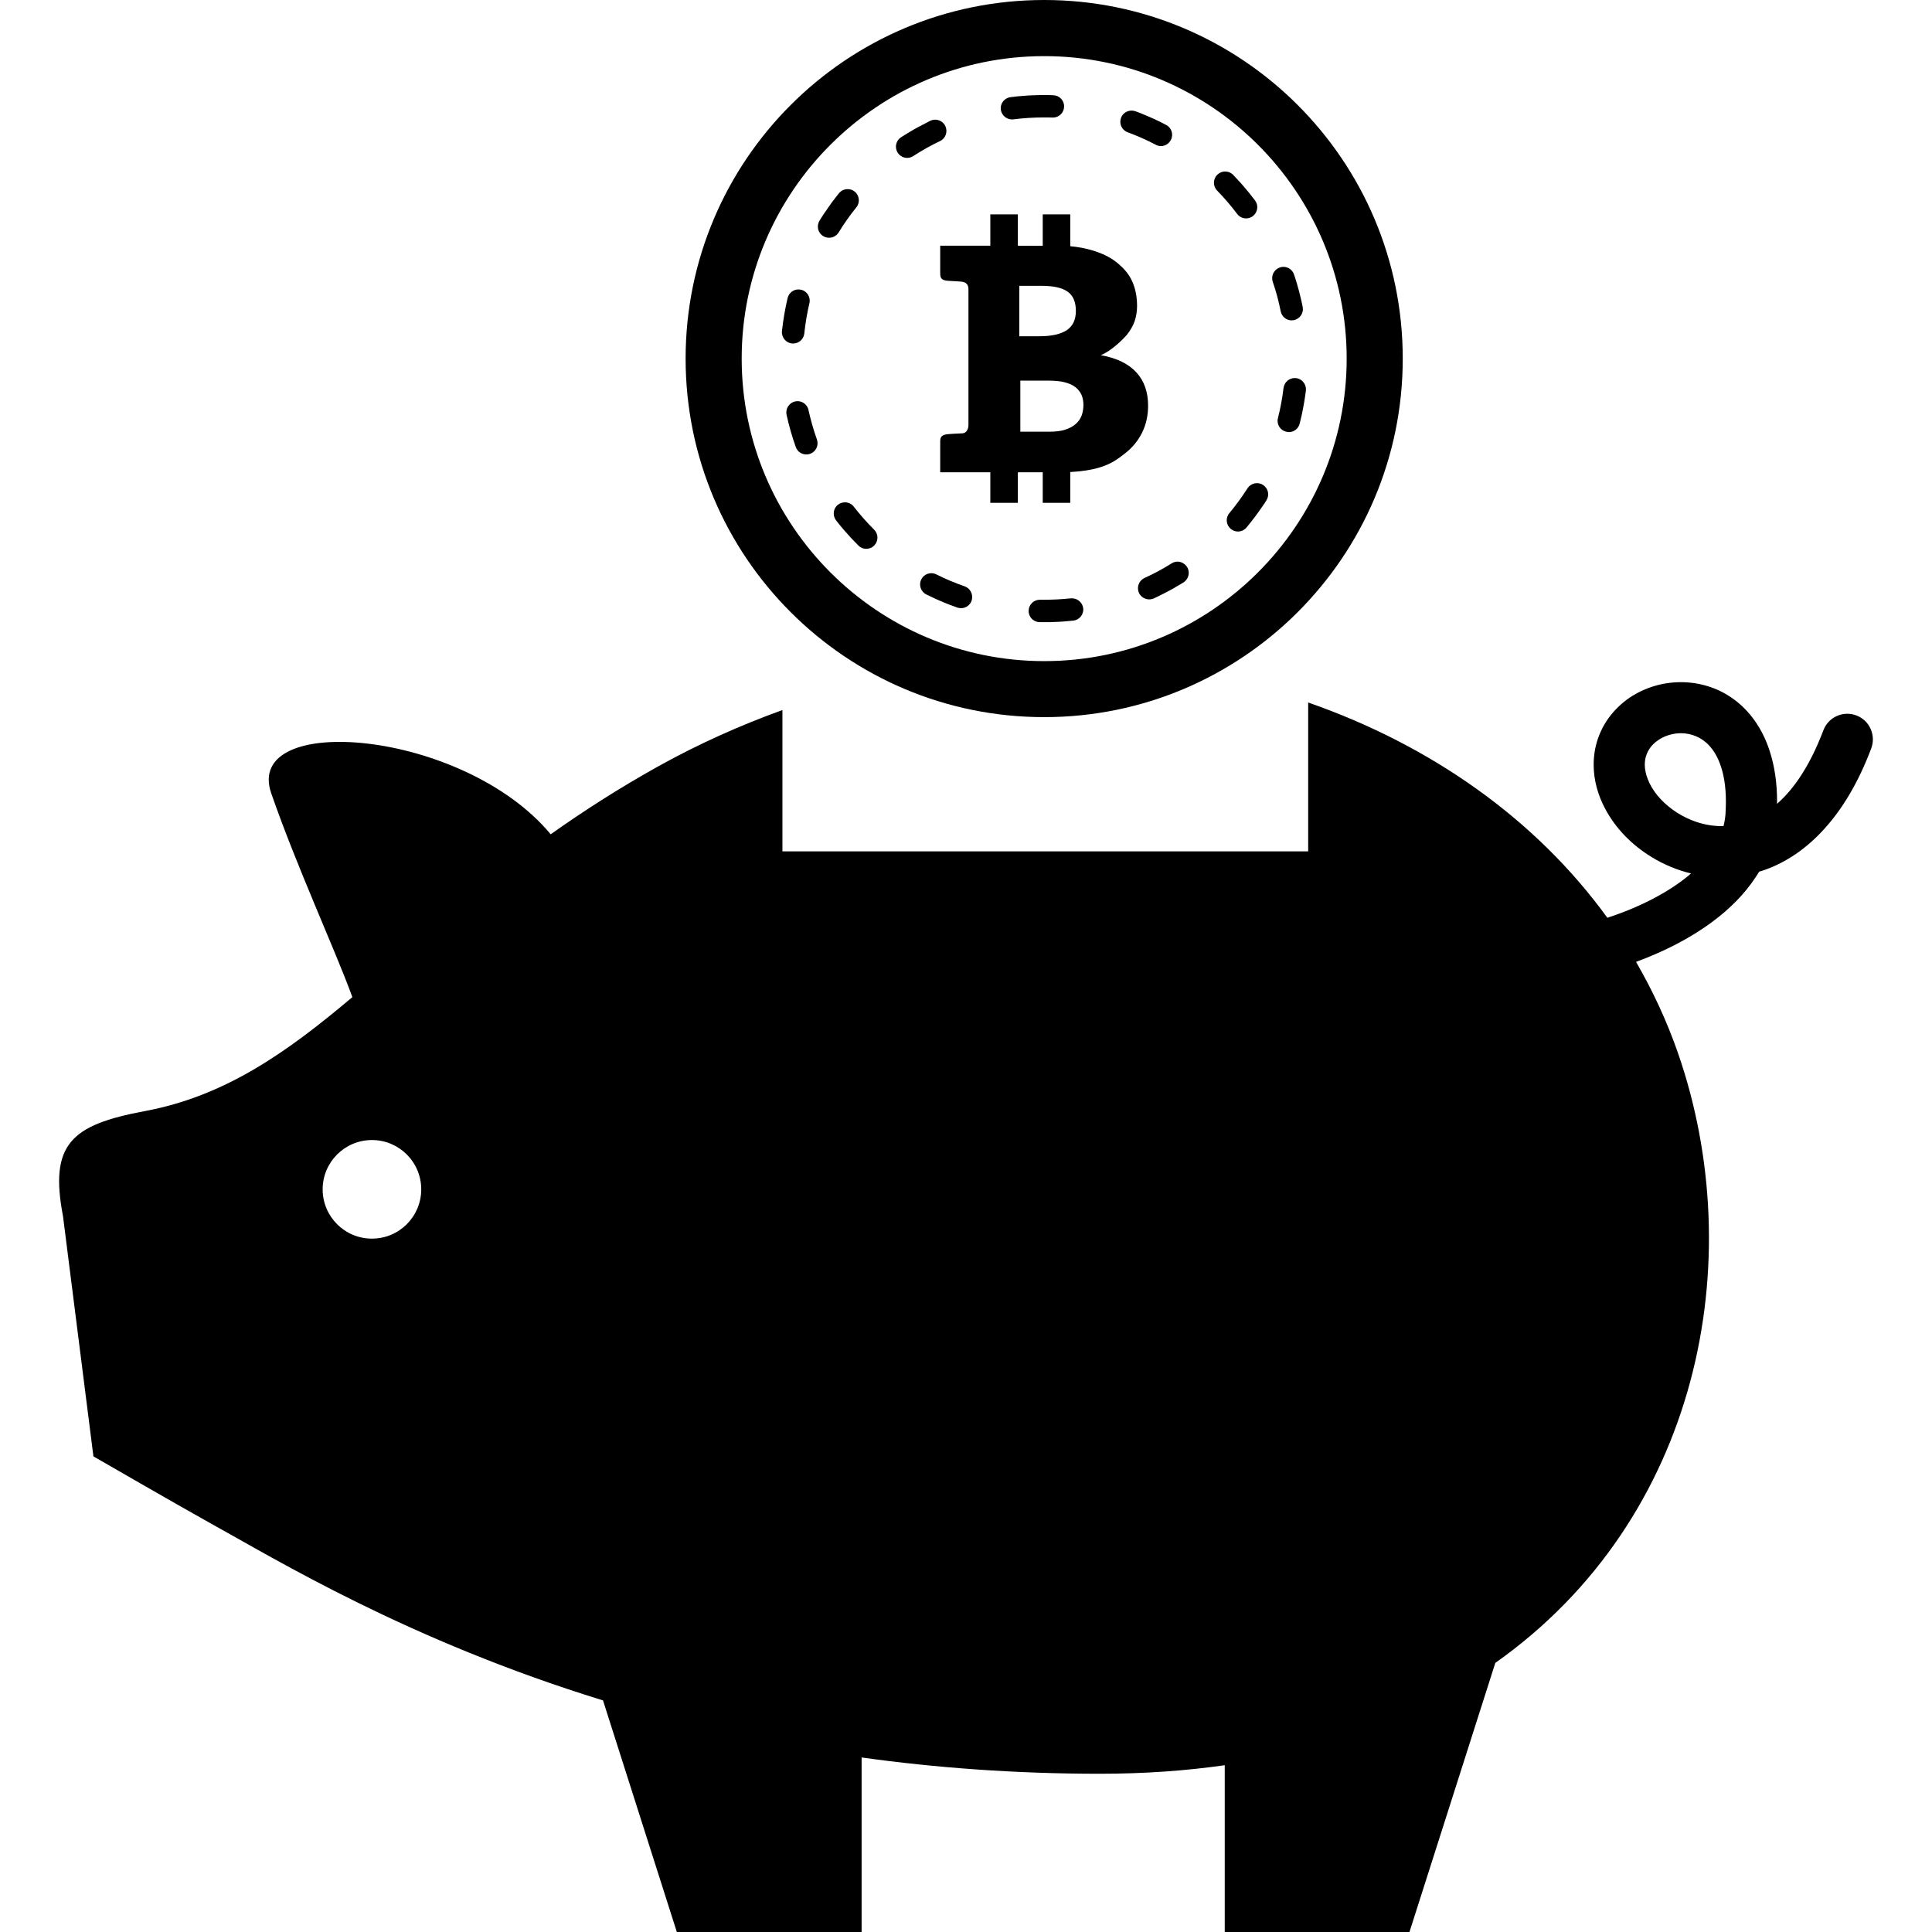 <?xml version="1.0" encoding="utf-8"?>

<!DOCTYPE svg PUBLIC "-//W3C//DTD SVG 1.1//EN" "http://www.w3.org/Graphics/SVG/1.1/DTD/svg11.dtd">
<!-- Uploaded to: SVG Repo, www.svgrepo.com, Generator: SVG Repo Mixer Tools -->
<svg version="1.1" id="_x32_" xmlns="http://www.w3.org/2000/svg" xmlns:xlink="http://www.w3.org/1999/xlink" 
	 width="800px" height="800px" viewBox="0 0 512 512"  xml:space="preserve">
<style type="text/css">
<![CDATA[
	.st0{fill:#000000;}
]]>
</style>
<g>
	<path class="st0" d="M491.945,189.594c-3.5-1.328-7.422,0.453-8.734,3.953c-1.922,5.078-4.063,9.234-6.297,12.547
		c-1.953,2.906-3.969,5.172-6,6.938c0-0.188,0.031-0.391,0.031-0.578c0-5.063-0.688-9.547-1.984-13.5
		c-1.922-5.938-5.328-10.641-9.578-13.703c-4.25-3.094-9.188-4.469-13.922-4.469c-5.188,0-10.219,1.625-14.375,4.656
		c-2.063,1.563-3.906,3.453-5.375,5.688c-1.453,2.25-2.516,4.844-3.031,7.625c-0.234,1.313-0.344,2.625-0.344,3.906
		c0,4.125,1.141,8.063,3,11.578c2.782,5.297,7.157,9.75,12.5,12.984c3.109,1.891,6.578,3.359,10.281,4.25
		c-0.219,0.188-0.422,0.391-0.656,0.594c-5.594,4.625-13.328,8.5-21.5,11.156c-19-26.25-46.922-45.781-79.281-57.047v39.453H207.351
		v-37.453c-11.109,4.016-22.125,8.922-32.891,14.906c-10.516,5.859-19.938,11.938-28.516,18.016
		c-23.203-27.906-81.578-32.563-74.063-10.859c6.828,19.672,16.844,41.234,21.5,54.016c-17.531,14.781-33.766,26.25-55.078,30.219
		c-19.469,3.625-25.25,8.781-21.609,27.813l8.063,63.672c0,0,22.703,13.109,30.75,17.578c17.75,9.797,52.672,31.188,104.297,47.094
		L179.367,512h48.969v-46.25c19.547,2.719,40.594,4.313,63.156,4.313c11.719,0,22.719-0.781,33.078-2.266V512h48.953l22.75-71.313
		c54.141-38.25,67.5-106.719,48.375-161.719c-2.953-8.469-6.688-16.469-11.078-24.063c7.297-2.688,14.297-6.188,20.313-10.688
		c4.5-3.344,8.453-7.266,11.453-11.859c0.313-0.453,0.594-0.891,0.875-1.359c0.469-0.156,0.953-0.281,1.422-0.453
		c5.656-1.984,11.125-5.641,15.922-10.984c4.813-5.328,9-12.344,12.344-21.234C497.211,194.828,495.445,190.906,491.945,189.594z
		 M98.57,328.25c-7.219,0-13.063-5.844-13.063-13.063c0-7.203,5.844-13.063,13.063-13.063s13.063,5.859,13.063,13.063
		C111.632,322.406,105.789,328.25,98.57,328.25z M457.273,215.781c-0.094,1.094-0.266,2.125-0.531,3.156c-0.125,0-0.266,0-0.391,0
		c-2.719,0-5.406-0.531-7.906-1.531c-3.75-1.469-7.047-3.938-9.281-6.688c-1.094-1.375-1.953-2.813-2.469-4.188
		c-0.547-1.375-0.813-2.688-0.813-3.875c0-0.5,0.047-0.984,0.125-1.453c0.203-1.016,0.547-1.859,1.078-2.703
		c0.766-1.188,1.953-2.219,3.438-3c1.469-0.75,3.219-1.188,4.938-1.188c1.422,0,2.797,0.281,4.094,0.844
		c0.969,0.422,1.875,1,2.75,1.781c1.297,1.188,2.516,2.875,3.469,5.375c0.953,2.484,1.609,5.813,1.609,10.141
		C457.383,213.484,457.336,214.625,457.273,215.781z"/>
	<path class="st0" d="M249.164,71.734c0,1.422-0.094,2.297,1.391,2.594c0.125,0.031,0.313,0.063,0.563,0.078
		c0.234,0.047,3.156,0.156,3.813,0.25c1,0.141,1.719,0.656,1.719,2v35.969c0,1.109-0.547,2.219-1.719,2.219
		c-0.656,0-3.578,0.188-3.813,0.219c-0.25,0.047-0.438,0.078-0.563,0.094c-1.484,0.313-1.391,1.188-1.391,2.625v7.375h7.484h5.797
		v8.094h7.297v-8.094h6.594v8.094h7.297v-8.156c2.703-0.141,5.594-0.531,7.891-1.25c2.922-0.906,4.625-2.109,6.609-3.688
		c2.016-1.563,3.531-3.438,4.578-5.594s1.547-4.5,1.547-7.063c0-7.047-3.984-11.875-12.547-13.375
		c2.797-1.094,5.938-4.25,6.875-5.344c0.938-1.156,1.641-2.359,2.094-3.625c0.438-1.297,0.656-2.656,0.656-4.063
		c0-2.469-0.438-4.688-1.344-6.641c-0.891-1.984-2.359-3.563-4.219-5.047c-3.344-2.594-8.188-3.813-12.141-4.156v-8.438h-7.297
		v8.328l-6.594-0.016v-8.313h-7.297v8.297h-5.797h-7.484V71.734z M287.117,107.344c0,0.953-0.156,1.875-0.453,2.719
		c-0.313,0.875-0.813,1.594-1.516,2.234c-0.703,0.656-1.625,1.156-2.797,1.547c-1.141,0.391-2.594,0.563-4.297,0.563h-7.656v-13.531
		h7.609c1.641,0,3.031,0.141,4.172,0.438s2.078,0.719,2.813,1.281c0.734,0.578,1.266,1.266,1.625,2.047
		C286.96,105.438,287.117,106.359,287.117,107.344z M270.132,75.75h5.922c3.109,0,5.391,0.5,6.859,1.531
		c1.469,1.016,2.203,2.734,2.203,5.125c0,2.328-0.813,4.031-2.438,5.109c-1.625,1.047-4.016,1.594-7.141,1.594h-5.406V75.75z"/>
	<path class="st0" d="M276.726,190.047c52.469,0,95.016-42.531,95.016-95.016C371.742,42.563,329.195,0,276.726,0
		c-52.484,0-95.031,42.563-95.031,95.031C181.695,147.516,224.242,190.047,276.726,190.047z M276.726,14.875
		c44.203,0,80.156,35.953,80.156,80.156c0,44.188-35.953,80.172-80.156,80.172c-44.219,0-80.172-35.984-80.172-80.172
		C196.554,50.828,232.507,14.875,276.726,14.875z"/>
	<path class="st0" d="M268.195,31.656l0.391-0.031c2.672-0.344,5.406-0.5,8.141-0.5c0.734,0,1.469,0,2.219,0.031h0.094
		c1.594,0,2.906-1.266,2.953-2.859c0.078-1.641-1.219-3.016-2.859-3.047l-0.281-0.031h-0.016h-0.031h-0.031h-0.031h-0.016h-0.016
		h-0.047h-0.031c-0.438,0-0.875-0.031-1.328-0.031h-0.063h-0.016h-0.031h-0.016h-0.031h-0.016l0,0h-0.031l0,0h-0.031h-0.016h-0.031
		h-0.016h-0.016h-0.016h-0.016h-0.016h-0.031h-0.016h-0.016h-0.031h-0.031h-0.016h-0.016h-0.016h-0.016h-0.031h-0.047l0,0h-0.031
		h-0.016l0,0h-0.016h-0.031h-0.016h-0.016h-0.016h-0.031h-0.016h-0.016h-0.016h-0.031h-0.016h-0.016h-0.031h-0.016h-0.016h-0.016
		h-0.031h-0.031l0,0h-0.031l0,0h-0.016h-0.016h-0.047h-0.016h-0.016h-0.031h-0.016h-0.016h-0.031h-0.016h-0.016h-0.031h-0.016
		h-0.031h-0.016h-0.016h-0.016h-0.016h-0.031h-0.016h-0.031h-0.016h-0.031h-0.016h-0.016h-0.016h-0.031h-0.016h-0.016h-0.016h-0.016
		h-0.016h-0.016h-0.031l0,0h-0.016h-0.031h-0.016h-0.016h-0.016h-0.016h-0.031l0,0l-0.031,0.031l0,0h-0.047h-0.031h-0.016h-0.016
		h-0.016h-0.016l0,0h-0.031h-0.031h-0.016h-0.031h-0.016h-0.016l0,0h-0.031h-0.016h-0.016h-0.016h-0.031h-0.016h-0.016h-0.031
		h-0.016h-0.016h-0.016h-0.031l0,0h-0.031h-0.031h-0.016h-0.031h-0.031l0,0h-0.031l0,0h-0.047l0,0h-0.016h-0.016h-0.031h-0.016l0,0
		h-0.016h-0.031h-0.016l-0.016,0.031h-0.016h-0.031h-0.016l0,0h-0.016h-0.031h-0.016h-0.016l0,0h-0.047h-0.016l0,0h-0.031h-0.016
		h-0.016h-0.016h-0.016h-0.031l0,0h-0.031h-0.047h-0.016h-0.047l0,0h-0.016h-0.016h-0.031h-0.016h-0.016h-0.047l0,0h-0.016h-0.016
		h-0.031h-0.031h-0.047l0,0h-0.016h-0.016h-0.031h-0.016h-0.016h-0.016h-0.031h-0.016h-0.016h-0.016h-0.016l-0.031,0.031l0,0h-0.047
		l0,0h-0.016h-0.016h-0.016h-0.016h-0.031h-0.031h-0.016h-0.031h-0.016h-0.016h-0.063l0,0h-0.031l0,0h-0.047h-0.063l0,0h-0.031
		h-0.016h-0.016h-0.078l0,0l-0.031,0.016h-0.016h-0.016h-0.078l0,0h-0.031h-0.016h-0.016h-0.078h-0.031h-0.016h-0.016l-0.078,0.016
		h-0.031l0,0h-0.031h-0.078h-0.031l0,0l-0.109,0.031l-0.031,0.016h-0.031l0,0h-0.078h-0.031h-0.141
		c-1.359,0.078-2.688,0.219-4.016,0.391c-1.625,0.203-2.781,1.703-2.563,3.313C265.445,30.563,266.726,31.656,268.195,31.656z"/>
	<path class="st0" d="M240.414,41.844c0.563,0,1.109-0.172,1.609-0.484c2.281-1.484,4.672-2.828,7.109-3.984
		c1.469-0.703,2.094-2.469,1.391-3.969c-0.516-1.063-1.578-1.688-2.672-1.688c-0.453,0-0.875,0.094-1.297,0.281
		c-1,0.5-1.984,1.016-2.969,1.547l-0.188,0.094l-0.031,0.016l-0.063,0.031h-0.031l0,0l-0.047,0.031h-0.016l-0.016,0.031h-0.016
		l-0.031,0.031l-0.031,0.016l0,0l-0.016,0.016h-0.016l-0.016,0.016h-0.016l-0.016,0.016h-0.016l-0.031,0.016l0,0h-0.016
		l-0.016,0.016h-0.016l-0.016,0.031h-0.016h-0.016l-0.016,0.016v0.016h-0.031l-0.016,0.016h-0.016l-0.016,0.016h-0.016h-0.016
		h-0.016L242.742,34h-0.016h-0.016h-0.016v0.031h-0.016l-0.047,0.031l0,0h-0.016l-0.031,0.031l-0.047,0.031h-0.031h-0.016
		l-0.063,0.063h-0.016l-0.094,0.047c-1.203,0.688-2.359,1.391-3.531,2.141c-1.375,0.891-1.766,2.719-0.875,4.109
		C238.492,41.359,239.429,41.844,240.414,41.844z"/>
	<path class="st0" d="M255.632,155.375c-2.547-0.875-5.078-1.938-7.5-3.156c-0.422-0.219-0.891-0.313-1.328-0.313
		c-1.078,0-2.141,0.594-2.656,1.656c-0.734,1.438-0.141,3.234,1.328,3.969c0.906,0.438,1.828,0.875,2.75,1.313l0.094,0.031h0.016
		l0.078,0.047h0.016h0.016l0.047,0.016l0.016,0.031h0.016h0.016h0.016l0.031,0.031h0.016h0.016l0.016,0.031h0.016h0.016h0.047
		l0.016,0.016h0.016l0,0l0.031,0.016l0,0l0.031,0.016v0.016h0.016h0.016l0.016,0.031h0.016h0.031h0.016h0.016l0.016,0.016l0,0
		l0.016,0.016h0.016l0.031,0.016l0.016,0.016h0.016h0.016l0.016,0.016l0.031,0.016h0.016h0.016v0.031h0.031l0,0l0.047,0.016l0,0
		h0.031v0.016h0.031l0,0l0.047,0.031h0.016h0.016l0,0l0.078,0.031h0.016l0.016,0.031l0,0h0.031l0.031,0.031h0.031l0.031,0.016l0,0
		l0.063,0.016l0.031,0.016l0.063,0.031l0.031,0.016l0.063,0.031l0.016,0.016h0.016h0.016l0.063,0.031h0.016l0.109,0.047h0.016
		l0.078,0.031l0.031,0.031l0.078,0.016l0.016,0.016l0.078,0.016l0.016,0.016l0,0l0.047,0.016l0.063,0.047h0.016l0.078,0.016
		l0.016,0.016h0.016l0.063,0.031l0.031,0.016l0,0l0.078,0.031h0.016l0.063,0.031l0.016,0.016h0.031l0,0h0.016h0.016l0.063,0.031l0,0
		l0.016,0.016h0.031l0.047,0.016l0.016,0.016h0.016l0,0l0.016,0.016l0.016,0.016h0.031l0.016,0.016h0.016l0,0h0.031l0.016,0.016
		h0.031v0.016h0.031l0,0h0.016h0.016l0.016,0.031h0.016h0.016l0.016,0.016h0.016h0.031l0,0l0.031,0.031h0.016v0.016h0.031l0,0h0.016
		l0.031,0.031h0.016h0.016h0.016h0.016h0.016l0.031,0.031l0.016,0.016h0.016h0.016h0.016l0.016,0.016h0.016l0.031,0.016h0.016l0,0
		l0.016,0.016h0.031l0.031,0.016l0.047,0.016l0.016,0.016l0.047,0.016h0.031h0.016l0.078,0.047l0,0h0.031
		c0.484,0.188,0.984,0.359,1.484,0.547c0.313,0.094,0.656,0.156,0.969,0.156c1.234,0,2.375-0.75,2.813-2
		C257.992,157.625,257.179,155.922,255.632,155.375z"/>
	<path class="st0" d="M223.914,133.125c-0.625,0-1.281,0.188-1.828,0.625c-1.297,0.984-1.516,2.844-0.516,4.156
		c0.531,0.703,1.094,1.375,1.656,2.047l0.047,0.063l0.016,0.016l0.047,0.063h0.016v0.031h0.016v0.016l0.031,0.016l0.016,0.016v0.016
		h0.016l0.016,0.031v0.016h0.031l0.016,0.016v0.031l0.016,0.016l0.016,0.016l0.031,0.031l0,0v0.016h0.016l0.016,0.031h0.016
		l0.031,0.031v0.016l0.016,0.016l0.047,0.047l0,0v0.016l0.016,0.016l0.047,0.031l0.016,0.031c1.188,1.375,2.422,2.688,3.703,3.969
		c0.578,0.594,1.328,0.875,2.078,0.875c0.781,0,1.547-0.281,2.109-0.875c1.156-1.172,1.156-3.031-0.016-4.203
		c-1.906-1.906-3.734-3.953-5.391-6.094C225.679,133.5,224.789,133.125,223.914,133.125z"/>
	<path class="st0" d="M210.195,91.031c1.5,0,2.797-1.125,2.953-2.656c0.281-2.688,0.734-5.406,1.359-8.031
		c0.375-1.594-0.625-3.203-2.219-3.563l-0.672-0.078c-1.359,0-2.563,0.922-2.891,2.281c-0.672,2.859-1.172,5.797-1.5,8.766
		c-0.156,1.625,1.031,3.109,2.672,3.281H210.195z"/>
	<path class="st0" d="M226.945,54.938c1.031-1.25,0.828-3.141-0.453-4.172c-0.547-0.453-1.203-0.641-1.859-0.641
		c-0.859,0-1.719,0.359-2.297,1.094c-0.5,0.594-0.969,1.203-1.422,1.828l-0.063,0.063v0.016h-0.016l-0.063,0.063v0.031l-0.063,0.063
		l-0.063,0.094l0,0l-0.063,0.078l-0.125,0.156c-0.781,1.094-1.531,2.172-2.266,3.266l-0.047,0.094l-0.016,0.016l-0.031,0.047v0.031
		h-0.031v0.031l-0.031,0.031v0.016h-0.016l-0.016,0.016v0.031l-0.031,0.031v0.016l0,0l-0.016,0.016l-0.016,0.016v0.016l-0.016,0.031
		l0,0l-0.016,0.031l-0.016,0.016l0,0h-0.016l-0.016,0.047l0,0h-0.016v0.016l-0.016,0.047L217.82,57.5l-0.031,0.016v0.016
		l-0.063,0.063c-0.172,0.313-0.359,0.609-0.547,0.906c-0.859,1.406-0.422,3.219,0.969,4.063c0.5,0.313,1.031,0.438,1.563,0.438
		c1,0,1.969-0.484,2.531-1.391C223.648,59.297,225.242,57.063,226.945,54.938z"/>
	<path class="st0" d="M214.257,108.656c-0.297-1.406-1.531-2.344-2.906-2.344l-0.625,0.063c-1.594,0.359-2.609,1.922-2.281,3.531
		c0.641,2.938,1.453,5.797,2.453,8.578c0.438,1.219,1.578,1.953,2.797,1.953c0.328,0,0.672-0.047,1-0.172
		c1.547-0.563,2.328-2.234,1.797-3.797C215.585,113.938,214.835,111.281,214.257,108.656z"/>
	<path class="st0" d="M303.304,153.172c-1.484,0.688-2.141,2.453-1.469,3.953c0.5,1.063,1.594,1.719,2.703,1.719
		c0.422,0,0.844-0.094,1.25-0.25c1.625-0.781,3.234-1.594,4.813-2.453l0.031-0.016l0.063-0.031l0.016-0.031l0.063-0.031l0,0
		l0.047-0.016l0.016-0.016l0.031-0.031l0,0h0.031l0.016-0.016l0,0l0.016-0.016l0.031-0.016h0.016l0,0l0.016-0.016h0.016h0.016
		l0.031-0.031l0,0h0.031h0.016l0.016-0.031l0,0l0,0l0.047-0.031h0.016v-0.016h0.016h0.016l0.047-0.031l0.016-0.016l0,0l0.031-0.016
		h0.016l0.047-0.047l0.016-0.016c0.766-0.422,1.5-0.859,2.234-1.313c1.391-0.875,1.828-2.703,0.969-4.094
		c-0.594-0.891-1.547-1.422-2.547-1.422c-0.531,0-1.063,0.156-1.563,0.469C308.179,150.75,305.757,152.063,303.304,153.172z"/>
	<path class="st0" d="M330.601,129.406c-1.469,2.281-3.078,4.5-4.813,6.594c-1.063,1.25-0.875,3.125,0.375,4.156
		c0.563,0.484,1.234,0.703,1.906,0.703c0.844,0,1.688-0.359,2.281-1.078c1.531-1.844,2.969-3.75,4.313-5.75h0.016V134h0.016
		l0.031-0.031v-0.031l0.016-0.016l0.031-0.031l0.016-0.016v-0.016l0.016-0.031l0.016-0.016l0.031-0.031v-0.016v-0.016h0.016v-0.031
		h0.016l0.016-0.031h0.016l0,0l0.016-0.047l0.016-0.016l0.016-0.016l0.016-0.016h0.016v-0.031l0.031-0.063h0.016l0.016-0.016v-0.016
		l0.031-0.047l0.016-0.016l0.016-0.031l0.047-0.063l0.438-0.719c0.891-1.344,0.484-3.188-0.891-4.078
		c-0.5-0.328-1.063-0.469-1.609-0.469C332.132,128.047,331.179,128.531,330.601,129.406z"/>
	<path class="st0" d="M339.398,82.5c0.281,1.422,1.516,2.406,2.906,2.406l0.578-0.063c1.625-0.344,2.656-1.875,2.344-3.484
		L345.164,81v-0.016l-0.016-0.016v-0.031l-0.031-0.047v-0.031v-0.078h-0.016v-0.047v-0.016v-0.016v-0.047h-0.016v-0.031v-0.016
		v-0.016l-0.031-0.016v-0.031v-0.016V80.5h-0.016v-0.047v-0.016v-0.016v-0.016l-0.016-0.031l0,0v-0.016l-0.016-0.047v-0.031v-0.016
		V80.25l-0.031-0.031v-0.031v-0.031v-0.016v-0.031l-0.016-0.016v-0.047v-0.016l-0.016-0.016V80v-0.063l-0.016-0.031l-0.031-0.094
		V79.75l-0.016-0.031v-0.031h-0.016l-0.031-0.125l-0.016-0.125c-0.344-1.516-0.75-3.031-1.188-4.531l-0.047-0.109l-0.063-0.203
		v-0.016l-0.031-0.125l-0.031-0.094l-0.016-0.031l0,0l-0.031-0.094l-0.031-0.109v-0.031h-0.016l-0.016-0.063L343.335,74
		l-0.016-0.078l-0.016-0.031v-0.047v-0.016l-0.031-0.031v-0.031V73.75l-0.016-0.016l-0.016-0.031v-0.016v-0.031l-0.016-0.016v-0.016
		v-0.016v-0.031l-0.016-0.016l0,0v-0.031h-0.016l-0.016-0.031l-0.016-0.031v-0.016v-0.016v-0.016v-0.016h-0.016v-0.047h-0.016
		v-0.016v-0.016l-0.016-0.016v-0.016l-0.016-0.016l0,0V73.25l-0.016-0.031v-0.031l0,0v-0.031v-0.016l-0.016-0.016h-0.016v-0.031l0,0
		l-0.016-0.031v-0.016l-0.016-0.031l0,0V73l-0.016-0.031l-0.031-0.094h-0.016v-0.031l0,0l-0.016-0.063V72.75l0,0
		c-0.422-1.25-1.594-2.031-2.813-2.031c-0.313,0-0.656,0.047-0.953,0.172c-1.563,0.516-2.391,2.203-1.891,3.75
		C338.179,77.203,338.867,79.859,339.398,82.5z"/>
	<path class="st0" d="M284.085,158.563h-0.328c-2.328,0.25-4.688,0.375-7.031,0.375c-0.375,0-0.75,0-1.125,0h-0.047
		c-1.609,0-2.938,1.313-2.953,2.922c-0.047,1.641,1.266,2.984,2.906,3.016c0.297,0,0.625,0,0.922,0h0.031h0.047h0.016h0.016h0.016
		h0.016h0.031h0.016h0.016h0.016h0.031l0,0h0.047h0.031h0.016l0,0h0.016h0.016h0.016l0,0h0.031h0.031l0,0h0.016h0.031l0,0h0.031l0,0
		h0.016h0.016h0.031l0,0h0.016h0.016h0.016h0.016h0.047h0.016h0.016h0.016h0.016h0.016h0.031h0.016h0.016h0.031l0,0h0.016l0,0h0.031
		h0.016h0.016l0,0h0.031h0.016h0.016l0,0h0.016h0.016h0.063h0.016h0.016h0.016h0.016l0,0h0.031l0,0h0.016h0.016h0.016h0.016h0.031
		l0,0h0.016h0.016h0.031h0.016h0.031h0.016h0.078h0.016h0.016l0,0h0.031h0.016h0.016l0,0h0.031h0.016h0.016l0,0h0.016h0.016h0.031
		l0,0h0.016h0.016h0.016h0.016h0.031h0.109h0.031l0,0h0.047h0.016h0.031h0.016h0.016l0,0h0.016h0.047h0.016h0.016l0.25-0.031h0.016
		h0.031c1.859-0.031,3.688-0.188,5.5-0.375c1.641-0.172,2.828-1.641,2.641-3.281C286.867,159.688,285.585,158.563,284.085,158.563z"
		/>
	<path class="st0" d="M343.101,100.188c-1.484,0-2.75,1.125-2.953,2.625c-0.313,2.672-0.813,5.359-1.484,8.016
		c-0.406,1.563,0.563,3.172,2.156,3.578l0.734,0.109c1.328,0,2.531-0.891,2.875-2.25c0.156-0.594,0.297-1.203,0.422-1.797v-0.016
		l0.016-0.016l0.016-0.063v-0.031v-0.016v-0.016h0.016v-0.047h0.016v-0.016v-0.031v-0.031v-0.031h0.016l0.016-0.016v-0.016v-0.031
		v-0.031h0.016v-0.047v-0.031v-0.016l0.016-0.031v-0.063l0,0v-0.016l0.031-0.016v-0.031l0.016-0.063v-0.031l0.016-0.109
		c0.438-2.016,0.766-4.031,1.031-6.094c0.172-1.625-0.969-3.109-2.594-3.297L343.101,100.188z"/>
	<path class="st0" d="M298.835,35.047c2.547,0.953,5.063,2.047,7.453,3.313c0.438,0.234,0.906,0.359,1.375,0.359
		c1.063,0,2.094-0.609,2.625-1.625c0.766-1.453,0.203-3.234-1.25-3.984c-1.797-0.953-3.656-1.828-5.531-2.594l-0.094-0.047h-0.016
		l-0.031-0.016l-0.063-0.016l-0.016-0.016l-0.063-0.016l-0.047-0.031l-0.094-0.031l-0.094-0.031v-0.016l-0.031-0.016l-0.078-0.031
		h-0.016l-0.078-0.031v-0.031h-0.031l-0.063-0.016h-0.016h-0.016l-0.109-0.047l-0.094-0.031v-0.031
		c-0.516-0.188-1.047-0.391-1.563-0.578c-0.344-0.125-0.688-0.172-1.016-0.172c-1.219,0-2.359,0.734-2.797,1.938
		C296.523,32.781,297.304,34.5,298.835,35.047z"/>
	<path class="st0" d="M327.851,56.688c0.594,0.781,1.469,1.188,2.375,1.188c0.625,0,1.25-0.188,1.781-0.594
		c1.313-1,1.578-2.844,0.594-4.156c-1-1.328-2.047-2.625-3.125-3.875l0,0l-0.063-0.063l0,0l-0.016-0.016l-0.047-0.047l-0.016-0.031
		l0,0l-0.016-0.016l-0.031-0.031h-0.016l-0.016-0.031L329.242,49l0,0l-0.031-0.031l-0.016-0.031l0,0l-0.016-0.016l-0.016-0.031
		h-0.031v-0.016v-0.016l-0.016-0.016v-0.031h-0.031l-0.016-0.016h-0.016v-0.031h-0.016V48.75l-0.031-0.016v-0.016l-0.016-0.016l0,0
		l-0.016-0.016l-0.031-0.031h-0.016l-0.016-0.031l0,0l-0.016-0.016l-0.047-0.031v-0.016l-0.016-0.016v-0.016l-0.031-0.063h-0.016
		l-0.016-0.016l0,0l-0.047-0.047l-0.031-0.016v-0.016l-0.031-0.047h-0.016l-0.016-0.016v-0.016l-0.047-0.047h-0.031v-0.031
		l-0.063-0.078l-0.063-0.078h-0.016l-0.141-0.141c-0.469-0.516-0.969-1.031-1.453-1.563c-0.594-0.609-1.359-0.906-2.141-0.906
		c-0.75,0-1.484,0.281-2.063,0.859c-1.172,1.125-1.203,3.016-0.063,4.188C324.445,52.438,326.226,54.531,327.851,56.688z"/>
</g>
</svg>